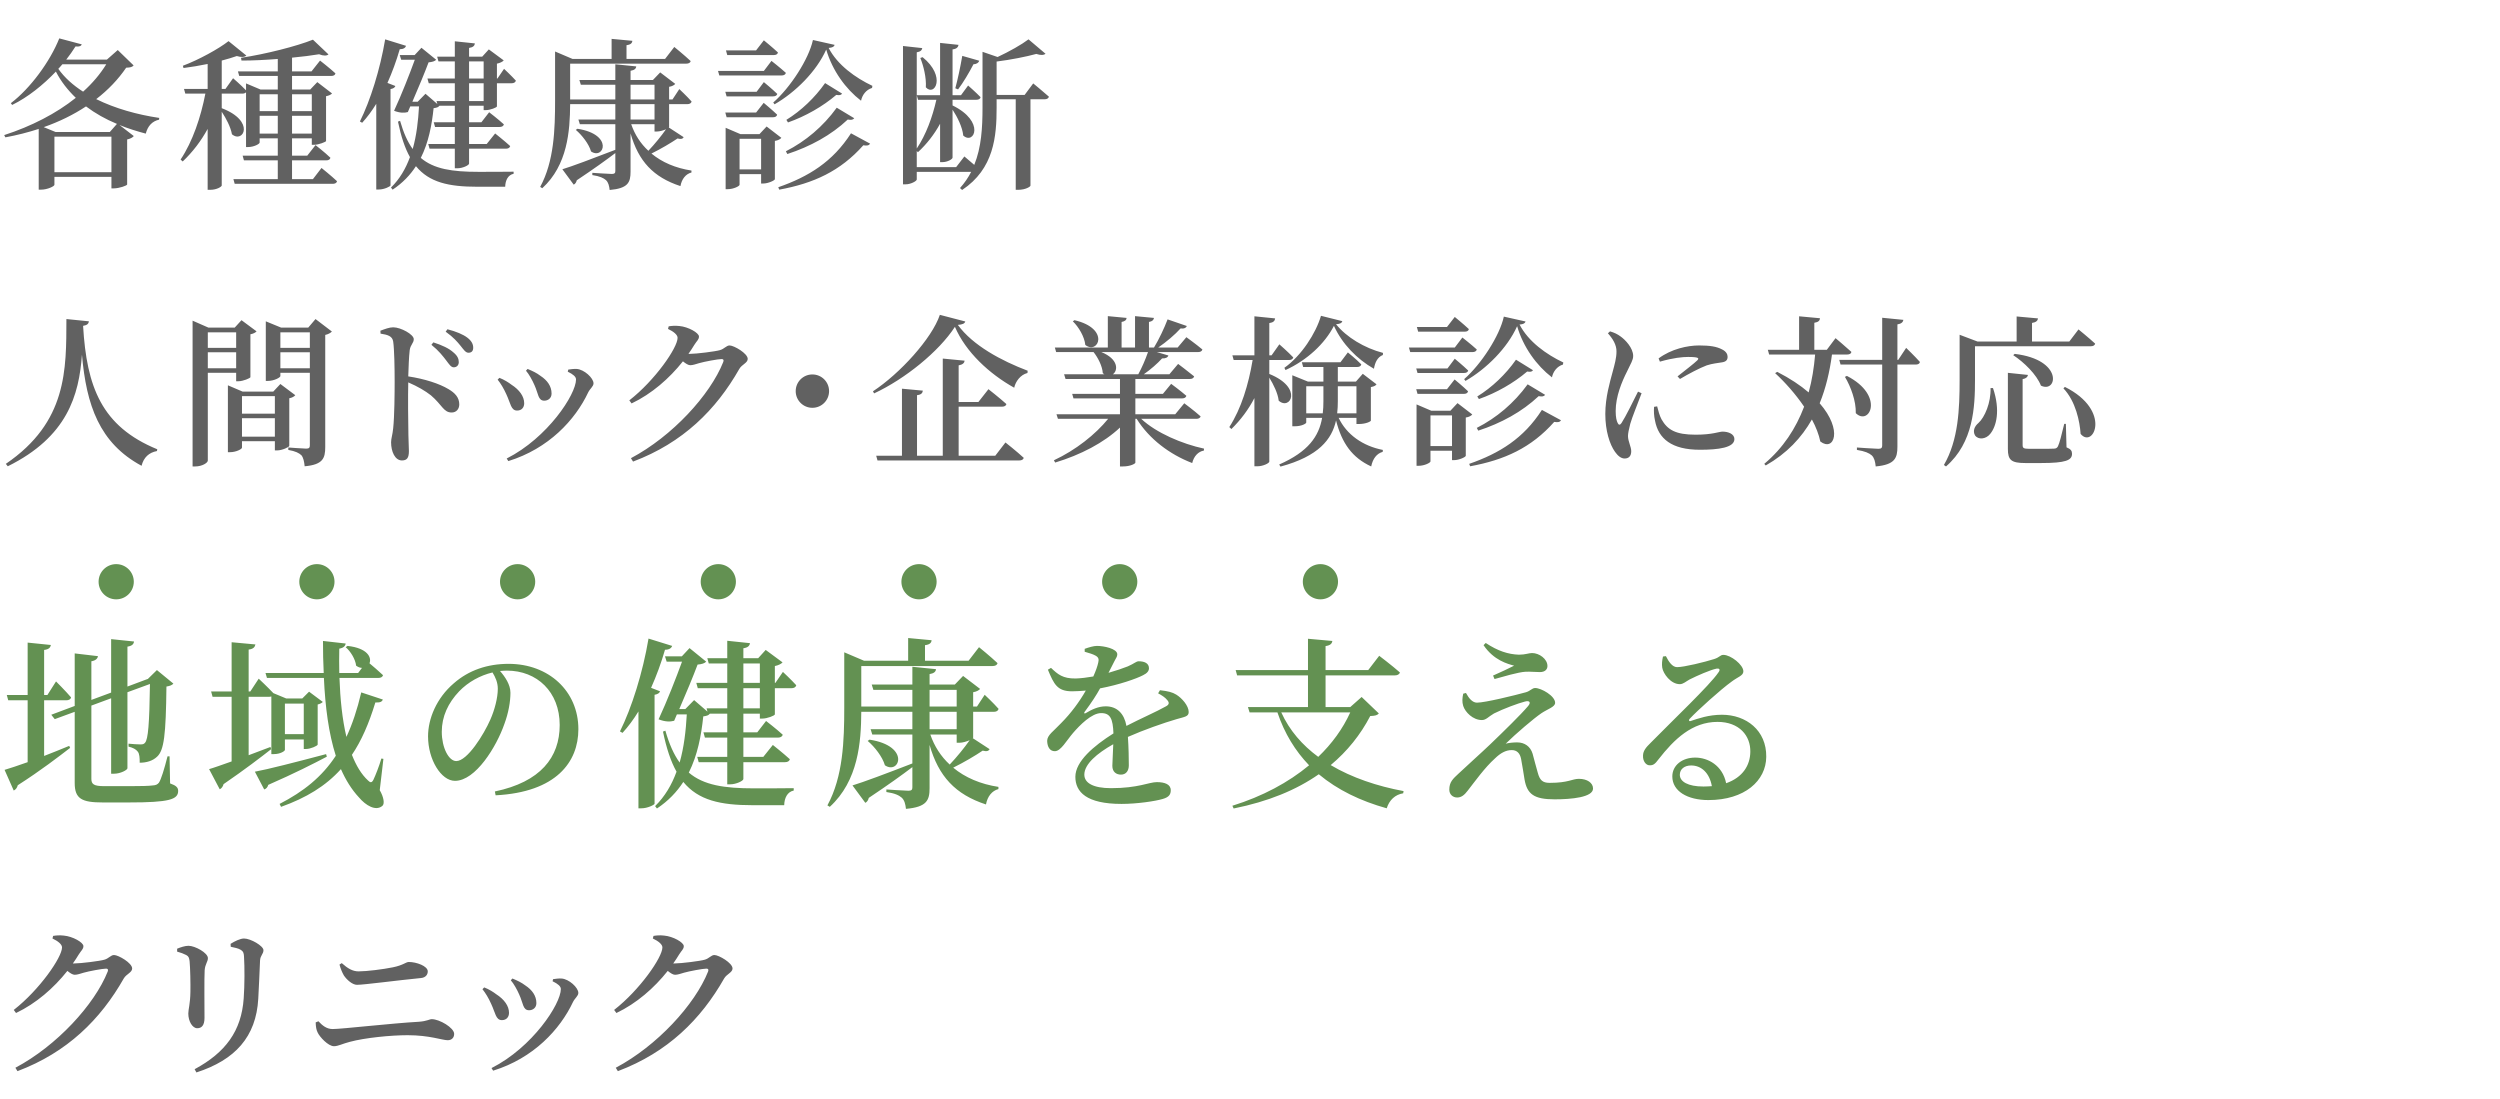 <svg width="355" height="156" viewBox="0 0 355 156" fill="none" xmlns="http://www.w3.org/2000/svg">
<path d="M15.594 18.744L16.606 17.594C14.996 16.927 13.524 16.099 12.213 15.11C10.442 16.283 8.441 17.272 6.21 18.054L7.889 18.744H15.594ZM7.728 24.448H15.824V19.411H7.728V24.448ZM15.088 9.13H8.855C8.671 9.337 8.487 9.567 8.28 9.774C9.177 11.039 10.373 12.097 11.799 13.017C13.133 11.821 14.237 10.51 15.088 9.13ZM16.721 7.106L18.975 9.291C18.768 9.521 18.538 9.59 17.917 9.613C16.79 11.269 15.364 12.764 13.662 14.075C16.353 15.409 19.504 16.283 22.609 16.743L22.586 16.996C21.62 17.203 20.976 17.893 20.7 18.974C19.412 18.629 18.147 18.238 16.974 17.755L18.998 19.319C18.86 19.503 18.515 19.71 18.055 19.802V26.196C18.032 26.357 16.928 26.748 16.169 26.748H15.824V25.115H7.728V26.242C7.728 26.449 6.739 26.932 5.819 26.932H5.497V18.307C4.002 18.79 2.415 19.204 0.759 19.503L0.598 19.181C4.439 17.939 7.981 16.122 10.764 13.891C9.637 12.81 8.671 11.591 7.935 10.165C6.141 12.051 3.979 13.799 1.725 14.903L1.541 14.65C4.301 12.557 7.107 8.739 8.418 5.45L11.615 6.301C11.5 6.531 11.339 6.646 10.718 6.6C10.327 7.221 9.89 7.842 9.407 8.463H15.18L16.721 7.106ZM36.869 18.974H39.445V16.444H36.869V18.974ZM39.445 13.385H36.869V15.777H39.445V13.385ZM44.275 13.385H41.469V15.777H44.275V13.385ZM41.469 18.974H44.275V16.444H41.469V18.974ZM44.436 25.437L45.655 23.85C45.655 23.85 47.035 24.954 47.863 25.736C47.794 25.989 47.564 26.104 47.242 26.104H33.327L33.143 25.437H39.445V22.769H34.638L34.454 22.102H39.445V19.641H36.869V20.239C36.869 20.446 36.041 20.883 35.213 20.883H34.937V13.109C34.822 13.224 34.661 13.293 34.431 13.293H31.487V15.363C36.317 17.203 34.546 20.423 32.936 19.066C32.752 18.031 32.108 16.812 31.487 15.869V26.334C31.487 26.495 30.82 26.955 29.831 26.955H29.486V18.307C28.543 20.032 27.37 21.573 25.944 22.93L25.645 22.654C27.37 20.078 28.52 16.605 29.164 13.293H26.312L26.128 12.626H29.486V9.084C28.359 9.314 27.163 9.521 26.059 9.659L25.967 9.337C28.244 8.486 31.073 6.922 32.453 5.841L34.983 7.888C34.73 8.118 34.293 8.164 33.626 7.957C33.028 8.164 32.292 8.394 31.487 8.601V12.626H32.016L33.097 11.108C33.097 11.108 34.224 12.074 34.937 12.833V11.844L37.007 12.718H39.445V10.786H33.971L33.787 10.142H39.445V8.371C37.72 8.509 35.949 8.601 34.293 8.601L34.224 8.21C37.743 7.681 42.159 6.554 44.436 5.634L46.644 7.727C46.414 7.934 45.931 7.957 45.31 7.704C44.229 7.888 42.895 8.049 41.469 8.187V10.142H44.229L45.448 8.601C45.448 8.601 46.805 9.659 47.633 10.418C47.587 10.671 47.357 10.786 47.012 10.786H41.469V12.718H44.045L45.057 11.66L47.15 13.27C47.012 13.431 46.69 13.592 46.299 13.661V20.032C46.276 20.147 45.264 20.561 44.597 20.561H44.275V19.641H41.469V22.102H43.631L44.804 20.607C44.804 20.607 46.138 21.642 46.92 22.401C46.874 22.654 46.644 22.769 46.345 22.769H41.469V25.437H44.436ZM55.016 11.775L56.143 12.212C56.074 12.419 55.867 12.58 55.453 12.649V26.334C55.43 26.472 54.579 26.909 53.797 26.909H53.429V14.742C52.808 15.754 52.141 16.651 51.428 17.433L51.106 17.249C52.578 14.305 53.981 9.843 54.694 5.588L57.661 6.508C57.569 6.784 57.293 6.991 56.764 6.991C56.281 8.67 55.683 10.28 55.016 11.775ZM66.608 14.351H68.678V11.821H66.608V14.351ZM66.608 8.716V11.154H68.678V8.716H66.608ZM68.977 15.639H68.678V15.018H66.608V17.364H68.356L69.46 15.938C69.46 15.938 70.748 16.927 71.553 17.663C71.484 17.916 71.254 18.031 70.932 18.031H66.608V20.446H69.115L70.311 18.951C70.311 18.951 71.645 20.009 72.45 20.745C72.381 20.998 72.151 21.113 71.852 21.113H66.608V23.229C66.608 23.459 65.711 23.896 64.952 23.896H64.584V21.113H60.996L60.812 20.446H64.584V18.031H61.778L61.594 17.364H64.584V15.018H62.399C62.238 15.225 62.054 15.294 61.571 15.363C61.318 17.778 60.858 20.216 59.754 22.424C61.617 24.011 64.216 24.402 67.919 24.402C69.069 24.402 71.645 24.402 72.933 24.379V24.678C72.128 24.839 71.76 25.621 71.737 26.518H67.758C63.71 26.518 60.95 25.897 59.064 23.597C58.259 24.839 57.178 25.989 55.752 26.932L55.522 26.633C56.764 25.414 57.615 23.942 58.213 22.309C57.5 21.044 56.948 19.388 56.511 17.272L56.81 17.157C57.293 18.836 57.868 20.147 58.604 21.159C59.156 19.227 59.386 17.157 59.501 15.11H58.259L57.914 15.915C57.408 16.053 56.787 16.053 55.959 15.731C57.017 13.454 58.167 10.51 58.903 8.486H56.971L56.764 7.819H58.88L59.846 6.784L61.939 8.486C61.755 8.693 61.387 8.808 60.858 8.854C60.352 10.211 59.409 12.488 58.558 14.443H59.317L60.421 13.316L62.1 14.765L61.985 14.351H64.584V11.821H60.881L60.697 11.154H64.584V8.716H62.261L62.077 8.049H64.584V5.864L67.436 6.163C67.39 6.485 67.206 6.715 66.608 6.807V8.049H68.471L69.414 7.014L71.53 8.578C71.369 8.762 71.024 8.946 70.564 9.038V11.154H70.633L71.576 9.774C71.576 9.774 72.634 10.763 73.255 11.453C73.186 11.706 72.956 11.821 72.657 11.821H70.564V15.11C70.541 15.271 69.598 15.639 68.977 15.639ZM89.539 14.788V16.973H92.943V14.788H89.539ZM89.539 12.028V14.121H92.943V12.028H89.539ZM92.943 17.64H89.631C90.137 19.112 90.965 20.4 92.069 21.412C92.966 20.469 93.955 19.25 94.576 18.353C94.208 18.514 93.679 18.675 93.288 18.675H92.943V17.64ZM94.967 18.1L97.083 19.48C96.945 19.71 96.738 19.802 96.209 19.664C95.289 20.285 93.863 21.136 92.506 21.803C94.001 23.045 95.933 23.873 98.187 24.218V24.494C97.382 24.701 96.807 25.414 96.623 26.426C92.759 25.161 90.666 22.884 89.539 18.951V24.379C89.539 25.92 89.171 26.748 86.572 26.978C86.503 26.38 86.388 25.897 86.043 25.575C85.698 25.276 85.192 25.023 84.111 24.862V24.54C84.111 24.54 86.411 24.701 86.871 24.701C87.262 24.701 87.377 24.586 87.377 24.287V21.734C86.112 22.7 84.318 23.988 81.903 25.598C81.834 25.897 81.673 26.127 81.466 26.219L79.856 24.034C81.167 23.643 84.226 22.493 87.377 21.274V17.64H82.34L82.133 16.973H87.377V14.788H80.96C80.937 18.606 80.592 23.436 77.004 26.725L76.705 26.541C78.683 22.907 78.821 18.376 78.821 14.259V7.313L81.305 8.371H86.848V5.519L89.792 5.795C89.769 6.117 89.562 6.347 88.964 6.416V8.371H94.438L95.749 6.669C95.749 6.669 97.198 7.842 98.072 8.67C98.026 8.923 97.773 9.038 97.451 9.038H80.96V14.121H87.377V12.028H82.478L82.271 11.361H87.377V9.13L90.344 9.429C90.321 9.751 90.091 9.958 89.539 10.05V11.361H92.713L93.748 10.28L95.887 11.913C95.749 12.074 95.45 12.258 95.013 12.327V14.121H95.496L96.462 12.649C96.462 12.649 97.566 13.684 98.21 14.42C98.141 14.673 97.911 14.788 97.612 14.788H95.013V18.031C95.013 18.054 94.99 18.077 94.967 18.1ZM81.765 18.445L81.995 18.284C87.193 19.089 85.744 22.746 83.927 21.504C83.628 20.446 82.639 19.181 81.765 18.445ZM109.871 7.819H103.27L103.086 7.152H107.364L108.468 5.726C108.468 5.726 109.71 6.738 110.469 7.451C110.423 7.704 110.193 7.819 109.871 7.819ZM108.468 10.073L109.549 8.647C109.549 8.647 110.814 9.636 111.596 10.349C111.527 10.602 111.297 10.717 110.975 10.717H102.143L101.959 10.073H108.468ZM102.994 13.04H107.433L108.468 11.66C108.468 11.66 109.641 12.626 110.377 13.339C110.308 13.569 110.101 13.684 109.779 13.684H103.178L102.994 13.04ZM109.756 16.651H103.178L102.994 15.984H107.364L108.445 14.604C108.445 14.604 109.618 15.57 110.354 16.283C110.308 16.536 110.078 16.651 109.756 16.651ZM105.018 24.057H108.077V19.71H105.018V24.057ZM108.859 17.962L110.952 19.572C110.814 19.756 110.492 19.94 110.032 20.009V25.437C110.032 25.621 109.066 26.058 108.399 26.058H108.077V24.724H105.018V26.242C105.018 26.426 104.167 26.863 103.339 26.863H103.04V18.146L105.133 19.043H107.847L108.859 17.962ZM110.653 26.932L110.515 26.587C114.816 25.092 118.243 22.976 120.842 18.928L123.556 20.4C123.395 20.653 123.142 20.722 122.59 20.63C119.324 24.31 115.529 26.035 110.653 26.932ZM111.803 21.872L111.596 21.481C114.402 20.055 116.886 17.962 118.818 15.294L121.302 16.789C121.118 17.019 120.888 17.065 120.382 16.973C118.013 19.204 115.046 20.814 111.803 21.872ZM117.162 11.798L119.577 13.293C119.416 13.523 119.209 13.546 118.749 13.477C116.84 15.11 114.379 16.513 111.895 17.387L111.665 17.019C113.758 15.731 115.713 13.868 117.162 11.798ZM115.437 5.68L118.519 6.37C118.45 6.623 118.22 6.761 117.668 6.807C118.91 9.222 121.486 11.062 123.878 12.189L123.832 12.488C122.981 12.741 122.429 13.5 122.268 14.305C120.083 12.626 118.197 10.027 117.323 7.037C115.943 10.142 112.953 13.109 109.986 14.811L109.802 14.558C112.217 12.442 114.839 8.417 115.437 5.68ZM136.045 12.695L135.654 12.534C135.976 11.361 136.367 9.544 136.643 7.934L139.058 8.624C138.966 8.9 138.69 9.107 138.23 9.13C137.609 10.326 136.781 11.729 136.045 12.695ZM130.686 8.233L131.008 8.118C134.412 10.878 132.71 13.776 131.468 12.396C131.56 11.062 131.146 9.36 130.686 8.233ZM145.498 13.477L146.717 11.844C146.717 11.844 148.097 12.971 148.948 13.73C148.879 13.983 148.649 14.098 148.327 14.098H146.326V26.357C146.326 26.495 145.659 26.955 144.555 26.955H144.233V14.098H141.519V15.294C141.519 19.365 141.151 23.965 136.62 26.978L136.321 26.702C136.965 25.989 137.494 25.207 137.908 24.402H130.18V25.483C130.18 25.713 129.329 26.173 128.616 26.173H128.225V6.531L130.962 6.83C130.916 7.106 130.732 7.336 130.18 7.428V21.09C131.491 19.135 132.411 16.628 132.963 14.167H130.364L130.18 13.523H133.492V6.094L136.114 6.37C136.045 6.692 135.861 6.945 135.263 7.014V13.523H136.459L137.471 12.143C137.471 12.143 138.575 13.109 139.242 13.799C139.196 14.052 138.966 14.167 138.644 14.167H135.263V14.972C139.955 17.272 138.322 20.63 136.781 19.25C136.666 18.054 135.953 16.628 135.263 15.57V22.378C135.263 22.608 134.527 23.022 133.837 23.022H133.492V17.571C132.664 19.089 131.606 20.446 130.341 21.619L130.18 21.435V23.735H135.769L136.942 22.217C136.942 22.217 137.655 22.815 138.345 23.413C139.357 20.929 139.518 18.123 139.518 15.271V7.359L141.657 8.095C143.29 7.336 145.084 6.324 146.05 5.588L148.465 7.635C148.212 7.842 147.775 7.865 147.154 7.658C145.728 8.049 143.543 8.486 141.519 8.739V13.477H145.498Z" fill="#616161"/>
<path d="M9.43 45.305L12.627 45.627C12.581 45.949 12.397 46.179 11.799 46.271C12.305 54.942 14.421 60.554 22.333 63.797L22.287 64.05C21.16 64.257 20.401 64.947 20.102 66.143C14.122 62.923 12.259 57.541 11.638 50.365C11.224 56.115 9.568 62.026 1.104 66.212L0.828 65.867C9.568 59.91 9.407 52.481 9.43 45.305ZM33.534 47.191H29.509V49.399H33.534V47.191ZM29.509 52.297H33.534V50.02H29.509V52.297ZM33.534 52.941H29.509V65.407C29.509 65.706 28.727 66.235 27.715 66.235H27.347V45.535L29.601 46.524H33.327L34.293 45.466L36.432 47.053C36.294 47.214 35.972 47.398 35.558 47.467V53.562C35.535 53.7 34.523 54.137 33.856 54.137H33.534V52.941ZM34.362 62.003H39.031V59.381H34.362V62.003ZM39.031 56.253H34.362V58.737H39.031V56.253ZM41.078 56.552V63.314C41.055 63.498 40.043 63.958 39.353 63.958H39.031V62.647H34.362V63.567C34.362 63.774 33.511 64.211 32.66 64.211H32.361V54.712L34.454 55.609H38.801L39.813 54.528L41.929 56.115C41.791 56.299 41.469 56.483 41.078 56.552ZM39.813 52.297H43.999V50.02H39.813V52.297ZM43.999 47.191H39.813V49.399H43.999V47.191ZM44.804 45.305L47.127 47.076C46.966 47.26 46.621 47.467 46.184 47.559V63.475C46.184 65.062 45.862 65.982 43.263 66.212C43.194 65.545 43.079 64.993 42.803 64.648C42.458 64.326 41.975 64.073 40.94 63.889V63.544C40.94 63.544 43.056 63.705 43.493 63.705C43.907 63.705 43.999 63.544 43.999 63.222V52.941H39.813V53.401C39.813 53.608 38.916 54.091 38.042 54.091H37.743V45.627L39.928 46.524H43.769L44.804 45.305ZM61.261 48.962L61.537 48.617C62.756 49.008 63.768 49.468 64.412 50.066C64.964 50.526 65.148 50.963 65.148 51.423C65.148 51.86 64.849 52.159 64.435 52.159C64.044 52.159 63.791 51.745 63.354 51.17C62.894 50.572 62.319 49.813 61.261 48.962ZM54.039 47.375L54.016 46.961C54.637 46.731 55.281 46.478 55.833 46.478C56.914 46.478 58.754 47.49 58.754 48.157C58.754 48.732 58.294 48.916 58.179 49.721C58.064 50.687 58.018 52.113 57.972 53.447C60.272 53.792 62.411 54.482 63.699 55.264C64.596 55.793 65.217 56.437 65.217 57.426C65.217 58.047 64.826 58.576 64.136 58.576C62.986 58.576 62.802 57.518 61.192 56.138C60.364 55.494 59.352 54.896 57.972 54.298C57.926 56.322 57.949 59.657 57.995 61.842C58.018 62.969 58.064 63.705 58.064 64.05C58.064 64.993 57.811 65.384 57.075 65.384C56.086 65.384 55.534 64.119 55.534 62.808C55.534 62.256 55.741 61.773 55.833 60.807C56.017 59.105 56.04 55.724 56.04 54.183C56.04 52.297 55.994 49.583 55.833 48.502C55.718 47.743 55.097 47.536 54.039 47.375ZM63.285 47.099L63.538 46.754C64.78 47.076 65.769 47.49 66.367 47.95C66.965 48.41 67.195 48.87 67.195 49.376C67.195 49.836 66.965 50.089 66.528 50.089C66.114 50.089 65.861 49.675 65.378 49.077C64.941 48.548 64.435 47.927 63.285 47.099ZM75.885 54.666C75.609 54.022 75.103 53.102 74.689 52.642L74.919 52.389C75.632 52.688 76.184 52.941 76.759 53.378C77.702 53.999 78.323 54.827 78.323 55.885C78.323 56.552 77.817 56.897 77.288 56.897C76.391 56.897 76.46 55.908 75.885 54.666ZM83.521 55.724C81.681 59.634 77.909 63.705 72.182 65.476L71.952 65.108C77.771 62.164 81.796 56 81.796 53.884C81.796 53.493 81.382 53.148 80.623 52.78L80.692 52.481C81.014 52.435 81.497 52.366 81.888 52.389C82.946 52.458 84.28 53.677 84.28 54.436C84.28 54.873 83.774 55.195 83.521 55.724ZM71.906 56C71.515 55.126 71.101 54.459 70.664 53.907L70.917 53.654C71.584 53.907 72.228 54.321 72.619 54.62C73.769 55.356 74.436 56.299 74.436 57.265C74.436 57.84 74.091 58.3 73.424 58.3C72.55 58.3 72.504 57.265 71.906 56ZM97.758 50.25H97.942C98.885 50.25 101.622 49.905 102.22 49.721C102.841 49.56 103.14 49.054 103.6 49.054C104.221 49.054 106.176 50.181 106.176 50.963C106.176 51.538 105.348 51.745 104.98 52.389C101.691 58.185 96.976 62.877 89.892 65.545L89.593 65.062C95.458 61.957 100.84 56.092 102.703 51.4C102.818 51.101 102.703 50.986 102.473 50.986C101.967 50.986 100.012 51.354 99.299 51.561C98.816 51.699 98.402 51.86 98.011 51.86C97.735 51.86 97.367 51.63 96.976 51.308C95.044 53.746 92.537 55.931 89.685 57.288L89.363 56.851C93.02 53.999 96.217 49.376 96.217 47.973C96.217 47.536 95.642 47.076 94.86 46.708L94.952 46.34C95.389 46.271 95.826 46.225 96.47 46.294C97.735 46.409 99.253 47.26 99.253 47.789C99.253 48.226 98.954 48.387 98.586 48.985C98.333 49.399 98.057 49.836 97.758 50.25ZM117.728 55.54C117.728 56.851 116.67 57.909 115.359 57.909C114.048 57.909 112.99 56.851 112.99 55.54C112.99 54.229 114.048 53.171 115.359 53.171C116.67 53.171 117.728 54.229 117.728 55.54ZM141.326 64.717L142.775 62.831C142.775 62.831 144.408 64.119 145.374 65.016C145.305 65.269 145.075 65.384 144.73 65.384H124.605L124.421 64.717H128.078V55.195L131.045 55.471C130.999 55.816 130.815 56.046 130.217 56.115V64.717H133.874V50.917L136.979 51.216C136.933 51.538 136.726 51.768 136.128 51.883V57.081H138.934L140.36 55.264C140.36 55.264 141.947 56.506 142.913 57.38C142.844 57.633 142.614 57.748 142.269 57.748H136.128V64.717H141.326ZM133.46 44.707L137.071 45.65C136.979 45.949 136.68 46.087 136.013 46.133C138.129 49.054 142.223 51.239 145.926 52.642L145.903 52.964C144.891 53.217 144.201 54.183 144.017 55.057C140.475 53.079 137.14 49.997 135.599 46.409C133.345 49.905 128.515 53.815 124.122 55.862L123.961 55.563C127.779 53.056 132.333 48.065 133.46 44.707ZM152.343 45.627L152.573 45.466C157.702 46.662 155.954 50.411 154.114 48.985C153.999 47.812 153.171 46.432 152.343 45.627ZM163.015 49.997H156.391C158.806 50.963 158.806 52.596 158.024 53.148H161.635C162.141 52.228 162.67 51.009 163.015 49.997ZM169.892 59.473H162.049C164.188 61.474 167.868 63.038 170.973 63.705L170.95 63.981C170.145 64.119 169.524 64.786 169.294 65.752C166.097 64.533 163.176 62.325 161.405 59.473H161.221V65.706C161.198 65.844 160.531 66.235 159.427 66.235H159.036V60.715C156.736 62.877 153.47 64.579 149.836 65.683L149.652 65.361C152.757 63.912 155.563 61.681 157.357 59.473H150.227L150.02 58.829H159.036V56.575H152.435L152.251 55.931H159.036V53.815H151.308L151.101 53.148H156.828C156.759 53.102 156.667 53.056 156.598 52.987C156.529 51.975 155.908 50.779 155.287 49.997H149.974L149.79 49.353H157.311V44.891L159.979 45.144C159.956 45.42 159.772 45.627 159.266 45.719V49.353H161.175V44.891L163.866 45.144C163.82 45.42 163.659 45.627 163.153 45.719V49.353H163.866C164.556 48.226 165.338 46.57 165.798 45.351L168.535 46.294C168.42 46.547 168.144 46.708 167.638 46.639C166.856 47.513 165.637 48.548 164.464 49.353H167.224L168.466 47.881C168.466 47.881 169.869 48.893 170.743 49.629C170.674 49.882 170.444 49.997 170.099 49.997H164.28L165.913 50.48C165.821 50.756 165.522 50.917 165.016 50.894C164.372 51.607 163.406 52.458 162.417 53.148H166.051L167.293 51.676C167.293 51.676 168.673 52.711 169.57 53.447C169.501 53.7 169.271 53.815 168.949 53.815H161.221V55.931H165.131L166.304 54.505C166.304 54.505 167.615 55.471 168.466 56.207C168.397 56.46 168.167 56.575 167.822 56.575H161.221V58.829H166.879L168.167 57.265C168.167 57.265 169.593 58.323 170.49 59.128C170.421 59.358 170.191 59.473 169.892 59.473ZM180.242 51.124V53.102C185.095 55.057 183.209 58.346 181.576 56.897C181.461 55.862 180.84 54.597 180.242 53.631V65.545C180.242 65.775 179.345 66.212 178.563 66.212H178.126V56.529C177.275 58.162 176.194 59.611 174.86 60.922L174.561 60.646C176.263 58.024 177.298 54.574 177.873 51.124H175.182L174.998 50.457H178.126V44.914L181.07 45.213C181.024 45.558 180.84 45.788 180.242 45.88V50.457H180.564L181.668 48.893C181.668 48.893 182.91 49.974 183.646 50.756C183.577 51.009 183.347 51.124 183.025 51.124H180.242ZM185.486 58.691H187.832C187.901 58.139 187.924 57.564 187.924 56.989V54.85H185.486V58.691ZM192.616 54.85H189.971V56.966C189.971 57.541 189.948 58.116 189.879 58.691H192.616V54.85ZM192.616 59.335H190.086C191.213 61.704 193.513 63.337 196.365 63.889L196.342 64.165C195.514 64.395 194.939 65.108 194.709 66.235C192.018 64.993 190.546 62.946 189.718 59.703C189.12 62.394 187.257 64.786 181.829 66.258L181.645 65.959C185.785 64.142 187.28 61.957 187.74 59.335H185.486V60.002C185.486 60.14 184.865 60.531 183.853 60.531H183.508V53.286L185.716 54.183H187.924V52.113H185.049L184.865 51.446H190.339L191.397 50.043C191.397 50.043 192.593 51.009 193.306 51.745C193.237 51.998 193.03 52.113 192.708 52.113H189.971V54.183H192.547L193.513 53.079L195.468 54.574C195.33 54.758 195.146 54.873 194.663 54.965V59.726C194.663 59.841 193.973 60.209 192.961 60.209H192.616V59.335ZM187.579 44.845L190.615 45.604C190.523 45.857 190.339 45.995 189.718 46.041C191.19 47.881 193.743 49.422 196.388 50.112L196.365 50.411C195.583 50.71 195.238 51.515 195.1 52.366C192.708 51.009 190.592 48.847 189.419 46.271C188.108 48.824 185.601 51.147 182.542 52.55L182.381 52.228C184.796 50.526 186.866 47.306 187.579 44.845ZM207.98 47.099H201.379L201.195 46.432H205.473L206.577 45.006C206.577 45.006 207.819 46.018 208.578 46.731C208.532 46.984 208.302 47.099 207.98 47.099ZM206.577 49.353L207.658 47.927C207.658 47.927 208.923 48.916 209.705 49.629C209.636 49.882 209.406 49.997 209.084 49.997H200.252L200.068 49.353H206.577ZM201.103 52.32H205.542L206.577 50.94C206.577 50.94 207.75 51.906 208.486 52.619C208.417 52.849 208.21 52.964 207.888 52.964H201.287L201.103 52.32ZM207.865 55.931H201.287L201.103 55.264H205.473L206.554 53.884C206.554 53.884 207.727 54.85 208.463 55.563C208.417 55.816 208.187 55.931 207.865 55.931ZM203.127 63.337H206.186V58.99H203.127V63.337ZM206.968 57.242L209.061 58.852C208.923 59.036 208.601 59.22 208.141 59.289V64.717C208.141 64.901 207.175 65.338 206.508 65.338H206.186V64.004H203.127V65.522C203.127 65.706 202.276 66.143 201.448 66.143H201.149V57.426L203.242 58.323H205.956L206.968 57.242ZM208.762 66.212L208.624 65.867C212.925 64.372 216.352 62.256 218.951 58.208L221.665 59.68C221.504 59.933 221.251 60.002 220.699 59.91C217.433 63.59 213.638 65.315 208.762 66.212ZM209.912 61.152L209.705 60.761C212.511 59.335 214.995 57.242 216.927 54.574L219.411 56.069C219.227 56.299 218.997 56.345 218.491 56.253C216.122 58.484 213.155 60.094 209.912 61.152ZM215.271 51.078L217.686 52.573C217.525 52.803 217.318 52.826 216.858 52.757C214.949 54.39 212.488 55.793 210.004 56.667L209.774 56.299C211.867 55.011 213.822 53.148 215.271 51.078ZM213.546 44.96L216.628 45.65C216.559 45.903 216.329 46.041 215.777 46.087C217.019 48.502 219.595 50.342 221.987 51.469L221.941 51.768C221.09 52.021 220.538 52.78 220.377 53.585C218.192 51.906 216.306 49.307 215.432 46.317C214.052 49.422 211.062 52.389 208.095 54.091L207.911 53.838C210.326 51.722 212.948 47.697 213.546 44.96ZM232.6 55.609L233.106 55.839C232.646 57.081 231.726 59.335 231.496 60.186C231.289 61.014 231.174 61.543 231.174 61.911C231.174 62.67 231.634 63.429 231.634 64.073C231.634 64.74 231.312 65.108 230.691 65.108C230.185 65.108 229.725 64.717 229.334 64.165C228.575 63.107 227.954 61.175 227.954 58.783C227.954 56.414 228.621 54.206 228.989 52.826C229.288 51.722 229.541 50.825 229.541 49.928C229.564 48.962 228.989 48.065 228.322 47.329L228.621 47.053C229.242 47.237 229.679 47.444 230.139 47.789C230.76 48.226 231.91 49.399 231.91 50.549C231.91 51.124 231.588 51.584 231.036 52.757C230.3 54.206 229.426 56.299 229.426 58.369C229.426 59.289 229.564 59.772 229.702 60.048C229.84 60.37 230.047 60.393 230.254 60.071C230.806 59.243 232.025 56.759 232.6 55.609ZM234.877 57.771L235.314 57.702C235.452 58.254 235.659 59.036 235.935 59.542C236.786 61.037 237.936 61.727 240.788 61.727C243.18 61.727 244.1 61.29 244.606 61.29C245.434 61.29 246.285 61.635 246.285 62.348C246.285 63.567 244.031 63.866 241.386 63.866C237.361 63.866 235.498 62.279 235.015 59.749C234.854 59.059 234.831 58.346 234.877 57.771ZM235.705 51.354L235.521 50.894C237.315 49.56 239.615 49.054 241.271 49.054C242.835 49.054 243.755 49.215 244.514 49.606C245.135 49.905 245.319 50.319 245.319 50.664C245.319 51.124 245.089 51.354 244.56 51.446C243.916 51.561 243.203 51.607 242.352 51.883C241.317 52.274 239.753 53.102 238.557 53.815L238.212 53.447C239.224 52.642 240.604 51.584 241.018 51.17C241.271 50.894 241.34 50.687 239.707 50.687C238.925 50.687 237.637 50.802 235.705 51.354ZM262.28 50.342H260.141C259.819 52.78 259.267 55.126 258.393 57.265C261.728 61.083 260.44 64.188 258.485 62.693C258.278 61.704 257.864 60.623 257.289 59.565C255.817 62.164 253.724 64.395 250.734 66.097L250.527 65.867C253.218 63.613 255.012 60.83 256.185 57.748C254.966 55.954 253.471 54.275 252.068 52.987L252.367 52.803C254.207 53.746 255.679 54.735 256.829 55.724C257.312 53.999 257.588 52.182 257.749 50.342H251.217L251.033 49.675H255.472V44.914L258.439 45.19C258.416 45.512 258.232 45.742 257.634 45.834V49.675H259.405L260.647 48.019C260.647 48.019 262.05 49.192 262.901 49.974C262.855 50.227 262.625 50.342 262.28 50.342ZM261.981 53.516L262.257 53.378C267.708 56.184 265.454 60.554 263.522 58.668C263.568 56.943 262.809 54.896 261.981 53.516ZM269.548 51.101L270.675 49.399C270.675 49.399 271.917 50.595 272.63 51.4C272.584 51.653 272.354 51.768 272.032 51.768H269.433V63.429C269.433 65.039 269.088 65.982 266.351 66.235C266.282 65.545 266.144 65.016 265.799 64.671C265.408 64.326 264.833 64.073 263.683 63.889V63.544C263.683 63.544 266.213 63.728 266.719 63.728C267.156 63.728 267.271 63.59 267.271 63.245V51.768H261.36L261.176 51.101H267.271V45.121L270.284 45.42C270.215 45.765 269.985 45.972 269.433 46.064V51.101H269.548ZM280.45 49.169V53.953C280.45 57.748 280.243 62.854 276.333 66.235L276.034 66.028C278.104 62.486 278.265 58.001 278.265 53.976V47.536L280.818 48.502H286.361V44.937L289.397 45.213C289.351 45.535 289.144 45.765 288.546 45.857V48.502H293.836L295.147 46.777C295.147 46.777 296.619 47.973 297.516 48.801C297.447 49.054 297.217 49.169 296.872 49.169H280.45ZM285.878 50.434L286.085 50.25C293.077 51.078 292.134 55.908 289.811 54.758C289.213 53.194 287.396 51.423 285.878 50.434ZM282.658 55.103H283.003C284.084 58.277 283.486 60.577 282.589 61.635C281.991 62.371 280.91 62.486 280.45 61.819C280.105 61.198 280.381 60.531 280.933 60.071C281.83 59.266 282.727 57.173 282.658 55.103ZM293.353 60.186L293.445 63.521C294.066 63.774 294.227 64.027 294.227 64.441C294.227 65.361 293.33 65.752 289.834 65.752H287.603C285.579 65.752 285.119 65.315 285.119 63.751V52.941L287.971 53.24C287.925 53.516 287.718 53.746 287.212 53.838V63.199C287.212 63.613 287.35 63.728 288.086 63.728H290.018C290.777 63.728 291.421 63.728 291.72 63.705C291.973 63.682 292.088 63.613 292.226 63.383C292.433 62.992 292.778 61.635 293.123 60.186H293.353ZM293.008 55.149L293.215 54.942C299.977 58.323 297.24 63.797 295.446 61.612C295.331 59.864 294.756 56.989 293.008 55.149Z" fill="#616161"/>
<path d="M6.266 99.44V107.344C7.41 106.902 8.632 106.408 9.828 105.914L9.958 106.2C8.294 107.474 5.85 109.372 2.522 111.504C2.444 111.842 2.236 112.128 1.95 112.258L0.65 109.32C1.378 109.112 2.522 108.722 3.926 108.228V99.44H1.17L0.962 98.686H3.926V91.25L7.228 91.588C7.15 91.952 6.942 92.212 6.266 92.29V98.686H6.734L7.956 96.762C7.956 96.762 9.334 98.14 10.088 99.024C10.036 99.31 9.776 99.44 9.412 99.44H6.266ZM24.076 107.396L24.154 111.244C25.038 111.556 25.298 111.842 25.298 112.31C25.298 113.532 24.024 113.948 18.304 113.948H14.56C11.622 113.948 10.608 113.428 10.608 111.192V101.078L7.774 102.118L7.28 101.494L10.608 100.246V92.784L13.91 93.174C13.858 93.512 13.598 93.798 12.974 93.902V99.388L15.782 98.348V90.756L19.032 91.094C18.98 91.458 18.772 91.718 18.096 91.822V97.49L20.8 96.476L21.034 96.398H21.008L22.282 95.15L24.622 97.074C24.44 97.282 24.128 97.412 23.634 97.49C23.556 104.38 23.296 106.538 22.308 107.448C21.684 108.046 20.8 108.306 19.838 108.306C19.838 107.604 19.812 107.032 19.552 106.72C19.292 106.382 18.876 106.174 18.252 106.018V105.602C18.746 105.654 19.552 105.706 19.942 105.706C20.306 105.706 20.436 105.654 20.592 105.472C21.034 105.004 21.216 102.768 21.294 97.126L18.096 98.296V109.086C18.096 109.346 17.082 109.866 16.224 109.866H15.782V99.154L12.974 100.194V110.594C12.974 111.348 13.312 111.634 14.794 111.634H18.46C19.994 111.634 21.138 111.608 21.71 111.53C22.126 111.504 22.36 111.4 22.568 111.14C22.88 110.672 23.322 109.242 23.79 107.396H24.076ZM43.134 99.908H40.456V104.25H43.134V99.908ZM38.402 106.07L38.506 106.382C37.05 107.526 34.814 109.242 31.746 111.348C31.668 111.66 31.46 111.972 31.2 112.076L29.692 109.216C30.342 109.034 31.486 108.618 32.89 108.124V98.946H30.186L29.978 98.192H32.89V91.198L36.27 91.51C36.192 91.874 35.984 92.16 35.308 92.238V98.192H35.542L36.738 96.372C36.738 96.372 38.012 97.568 38.818 98.426L40.638 99.18H42.926L43.888 98.218L45.838 99.674C45.734 99.804 45.448 99.96 45.11 100.038V105.732C45.084 105.914 44.096 106.356 43.446 106.356H43.134V105.004H40.456V106.486C40.456 106.642 39.832 107.084 38.87 107.084H38.532V98.894C38.428 98.92 38.324 98.946 38.22 98.946H35.308V107.24C36.296 106.876 37.362 106.46 38.402 106.07ZM46.306 107.084L46.41 107.448C44.538 108.436 41.834 109.814 38.09 111.452C38.012 111.79 37.778 112.024 37.518 112.102L36.192 109.58C37.934 109.268 42.094 108.202 46.306 107.084ZM54.444 107.76L53.924 112.206C54.496 113.194 54.652 114.156 54.288 114.442C53.352 115.222 51.948 114.39 50.96 113.22C49.92 112.102 49.088 110.75 48.412 109.216C46.228 111.634 43.472 113.298 39.91 114.572L39.702 114.156C43.082 112.414 45.708 110.334 47.684 107.318C46.67 104.146 46.176 100.35 45.994 96.268H37.908L37.7 95.566H45.968C45.89 94.084 45.864 92.55 45.864 91.016L49.088 91.38C49.036 91.718 48.802 92.004 48.178 92.108C48.152 93.252 48.152 94.422 48.178 95.566H50.856L51.402 94.838C51.142 94.838 50.856 94.734 50.57 94.526C50.466 93.59 49.764 92.472 49.088 91.9L49.348 91.718C52.182 92.03 52.806 93.356 52.468 94.188C52.936 94.578 53.794 95.306 54.392 95.878C54.314 96.138 54.08 96.268 53.716 96.268H48.204C48.308 99.232 48.594 102.118 49.192 104.64C50.024 102.846 50.726 100.766 51.298 98.322L54.366 99.336C54.236 99.648 54.002 99.778 53.3 99.752C52.39 102.742 51.324 105.186 49.972 107.188C50.57 108.696 51.298 109.944 52.26 110.828C52.572 111.14 52.78 111.192 53.014 110.75C53.326 110.1 53.846 108.774 54.158 107.708L54.444 107.76ZM70.689 97.802C70.689 96.918 70.351 96.164 69.935 95.488C68.193 95.904 66.477 96.84 65.203 98.166C63.643 99.804 62.733 101.728 62.733 103.912C62.733 106.174 63.721 108.072 64.787 108.072C66.373 108.072 68.713 104.276 69.623 102.196C70.247 100.792 70.689 99.076 70.689 97.802ZM70.377 112.934L70.273 112.388C76.747 111.036 79.477 107.552 79.477 102.95C79.477 98.244 76.253 95.228 71.989 95.228C71.677 95.228 71.339 95.254 71.001 95.28C71.729 96.112 72.483 97.23 72.483 98.374C72.483 99.648 72.197 101.26 71.625 102.794C70.507 106.018 67.543 110.88 64.605 110.88C62.655 110.88 60.783 107.89 60.783 104.562C60.783 102.066 61.979 99.128 64.449 97.022C66.555 95.176 69.207 94.266 72.223 94.266C77.917 94.266 82.129 98.14 82.129 103.548C82.129 108.202 78.983 112.492 70.377 112.934ZM92.454 97.672L93.728 98.166C93.65 98.4 93.416 98.582 92.948 98.66V114.13C92.922 114.286 91.96 114.78 91.076 114.78H90.66V101.026C89.958 102.17 89.204 103.184 88.398 104.068L88.034 103.86C89.698 100.532 91.284 95.488 92.09 90.678L95.444 91.718C95.34 92.03 95.028 92.264 94.43 92.264C93.884 94.162 93.208 95.982 92.454 97.672ZM105.558 100.584H107.898V97.724H105.558V100.584ZM105.558 94.214V96.97H107.898V94.214H105.558ZM108.236 102.04H107.898V101.338H105.558V103.99H107.534L108.782 102.378C108.782 102.378 110.238 103.496 111.148 104.328C111.07 104.614 110.81 104.744 110.446 104.744H105.558V107.474H108.392L109.744 105.784C109.744 105.784 111.252 106.98 112.162 107.812C112.084 108.098 111.824 108.228 111.486 108.228H105.558V110.62C105.558 110.88 104.544 111.374 103.686 111.374H103.27V108.228H99.214L99.006 107.474H103.27V104.744H100.098L99.89 103.99H103.27V101.338H100.8C100.618 101.572 100.41 101.65 99.864 101.728C99.578 104.458 99.058 107.214 97.81 109.71C99.916 111.504 102.854 111.946 107.04 111.946C108.34 111.946 111.252 111.946 112.708 111.92V112.258C111.798 112.44 111.382 113.324 111.356 114.338H106.858C102.282 114.338 99.162 113.636 97.03 111.036C96.12 112.44 94.898 113.74 93.286 114.806L93.026 114.468C94.43 113.09 95.392 111.426 96.068 109.58C95.262 108.15 94.638 106.278 94.144 103.886L94.482 103.756C95.028 105.654 95.678 107.136 96.51 108.28C97.134 106.096 97.394 103.756 97.524 101.442H96.12L95.73 102.352C95.158 102.508 94.456 102.508 93.52 102.144C94.716 99.57 96.016 96.242 96.848 93.954H94.664L94.43 93.2H96.822L97.914 92.03L100.28 93.954C100.072 94.188 99.656 94.318 99.058 94.37C98.486 95.904 97.42 98.478 96.458 100.688H97.316L98.564 99.414L100.462 101.052L100.332 100.584H103.27V97.724H99.084L98.876 96.97H103.27V94.214H100.644L100.436 93.46H103.27V90.99L106.494 91.328C106.442 91.692 106.234 91.952 105.558 92.056V93.46H107.664L108.73 92.29L111.122 94.058C110.94 94.266 110.55 94.474 110.03 94.578V96.97H110.108L111.174 95.41C111.174 95.41 112.37 96.528 113.072 97.308C112.994 97.594 112.734 97.724 112.396 97.724H110.03V101.442C110.004 101.624 108.938 102.04 108.236 102.04ZM132 101.078V103.548H135.848V101.078H132ZM132 97.958V100.324H135.848V97.958H132ZM135.848 104.302H132.104C132.676 105.966 133.612 107.422 134.86 108.566C135.874 107.5 136.992 106.122 137.694 105.108C137.278 105.29 136.68 105.472 136.238 105.472H135.848V104.302ZM138.136 104.822L140.528 106.382C140.372 106.642 140.138 106.746 139.54 106.59C138.5 107.292 136.888 108.254 135.354 109.008C137.044 110.412 139.228 111.348 141.776 111.738V112.05C140.866 112.284 140.216 113.09 140.008 114.234C135.64 112.804 133.274 110.23 132 105.784V111.92C132 113.662 131.584 114.598 128.646 114.858C128.568 114.182 128.438 113.636 128.048 113.272C127.658 112.934 127.086 112.648 125.864 112.466V112.102C125.864 112.102 128.464 112.284 128.984 112.284C129.426 112.284 129.556 112.154 129.556 111.816V108.93C128.126 110.022 126.098 111.478 123.368 113.298C123.29 113.636 123.108 113.896 122.874 114L121.054 111.53C122.536 111.088 125.994 109.788 129.556 108.41V104.302H123.862L123.628 103.548H129.556V101.078H122.302C122.276 105.394 121.886 110.854 117.83 114.572L117.492 114.364C119.728 110.256 119.884 105.134 119.884 100.48V92.628L122.692 93.824H128.958V90.6L132.286 90.912C132.26 91.276 132.026 91.536 131.35 91.614V93.824H137.538L139.02 91.9C139.02 91.9 140.658 93.226 141.646 94.162C141.594 94.448 141.308 94.578 140.944 94.578H122.302V100.324H129.556V97.958H124.018L123.784 97.204H129.556V94.682L132.91 95.02C132.884 95.384 132.624 95.618 132 95.722V97.204H135.588L136.758 95.982L139.176 97.828C139.02 98.01 138.682 98.218 138.188 98.296V100.324H138.734L139.826 98.66C139.826 98.66 141.074 99.83 141.802 100.662C141.724 100.948 141.464 101.078 141.126 101.078H138.188V104.744C138.188 104.77 138.162 104.796 138.136 104.822ZM123.212 105.212L123.472 105.03C129.348 105.94 127.71 110.074 125.656 108.67C125.318 107.474 124.2 106.044 123.212 105.212ZM164.453 98.452L164.713 98.01C165.857 98.14 166.481 98.296 167.027 98.634C167.833 99.128 168.795 100.22 168.795 101.104C168.795 101.754 168.249 101.78 167.079 102.118C165.207 102.664 162.399 103.652 160.163 104.64C160.267 106.122 160.293 107.76 160.293 108.67C160.293 109.45 159.903 109.996 159.175 109.996C158.525 109.996 157.953 109.632 157.953 108.748C157.953 108.072 158.057 106.928 158.083 105.68C155.769 106.98 153.975 108.514 153.975 109.996C153.975 111.192 155.249 111.92 157.771 111.92C161.645 111.92 163.153 111.062 164.271 111.062C165.389 111.062 166.247 111.374 166.247 112.206C166.247 112.804 166.013 113.194 165.103 113.454C164.063 113.766 161.463 114.156 159.253 114.156C154.287 114.156 152.701 112.466 152.701 110.308C152.701 108.124 155.301 105.914 158.109 104.146C158.031 102.066 157.667 101.26 156.367 101.26C155.015 101.26 153.351 102.95 152.363 104.094C151.427 105.186 150.647 106.642 149.815 106.668C149.087 106.694 148.723 106.07 148.697 105.212C148.697 104.38 149.607 103.834 150.673 102.69C152.077 101.286 153.299 99.622 154.183 98.062C153.533 98.114 152.883 98.166 152.233 98.166C150.127 98.166 149.659 97.152 148.801 95.098L149.243 94.838C150.205 95.748 150.907 96.372 152.753 96.346C153.507 96.32 154.365 96.216 155.249 96.06C155.613 95.254 155.847 94.578 155.951 94.084C156.055 93.642 156.029 93.356 155.561 93.096C155.197 92.888 154.651 92.732 154.027 92.55V92.134C154.599 91.926 155.301 91.718 155.769 91.718C156.731 91.718 158.655 92.108 158.655 92.914C158.655 93.278 158.447 93.46 158.187 94.006C157.979 94.422 157.693 94.968 157.407 95.54C158.499 95.228 159.487 94.89 160.137 94.63C161.099 94.214 161.333 93.902 161.697 93.902C162.477 93.902 163.153 94.162 163.153 94.89C163.153 95.254 162.919 95.592 162.321 95.878C161.385 96.372 158.941 97.23 156.211 97.75C155.717 98.66 155.015 99.752 154.001 101.104C153.897 101.26 153.975 101.39 154.183 101.26C155.041 100.74 155.977 100.298 157.017 100.298C158.629 100.298 159.643 101.338 159.955 103.08C161.905 102.066 164.245 101.052 165.571 100.298C166.013 100.064 166.091 99.778 165.727 99.388C165.467 99.05 164.947 98.712 164.453 98.452ZM191.74 101.156H181.938C183.108 103.73 184.928 105.81 187.19 107.474C189.14 105.602 190.674 103.496 191.74 101.156ZM193.352 98.972L195.796 101.312C195.562 101.572 195.276 101.65 194.574 101.676C193.196 104.328 191.324 106.668 188.958 108.644C191.974 110.438 195.562 111.634 199.306 112.336L199.254 112.648C198.11 112.83 197.278 113.61 196.914 114.78C193.196 113.74 189.946 112.18 187.268 109.944C184.07 112.18 180.092 113.818 175.178 114.806L174.996 114.416C179.26 113.09 182.952 111.114 185.89 108.67C183.94 106.642 182.406 104.172 181.392 101.156H177.44L177.206 100.402H185.734V95.904H175.672L175.464 95.15H185.734V90.704L189.192 91.016C189.14 91.38 188.932 91.64 188.23 91.744V95.15H194.288L195.848 93.122C195.848 93.122 197.668 94.5 198.786 95.488C198.708 95.774 198.422 95.904 198.084 95.904H188.23V100.402H191.74L193.352 98.972ZM207.777 98.504L208.167 98.4C208.583 99.18 209.103 99.778 209.727 99.778C210.871 99.778 215.109 98.738 216.695 98.296C217.319 98.114 217.553 97.698 217.995 97.698C218.853 97.698 220.829 98.816 220.829 99.804C220.829 100.376 219.815 100.662 218.905 101.26C217.787 102.014 215.239 104.198 213.809 105.602C214.303 105.472 214.927 105.42 215.447 105.42C216.487 105.42 217.319 105.992 217.631 107.032C217.865 107.89 218.151 109.008 218.359 109.71C218.645 110.776 219.035 111.166 220.049 111.166C222.753 111.166 223.221 110.594 224.209 110.594C225.379 110.594 226.211 111.166 226.211 111.972C226.211 113.22 223.143 113.506 220.751 113.506C217.813 113.506 216.851 112.752 216.487 110.698C216.331 109.762 216.175 108.696 215.993 107.76C215.837 106.954 215.395 106.512 214.667 106.512C213.809 106.512 213.055 106.954 212.301 107.682C210.819 109.008 209.389 111.036 208.427 112.258C207.959 112.882 207.517 113.246 206.919 113.246C206.321 113.246 205.801 112.83 205.801 112.128C205.801 111.036 206.321 110.594 207.127 109.84C208.193 108.826 210.351 106.902 211.625 105.68C213.575 103.808 215.967 101.468 216.981 100.272C217.449 99.726 217.189 99.44 216.539 99.622C215.603 99.856 213.497 100.636 212.145 101.312C211.339 101.78 211.027 102.248 210.429 102.248C209.155 102.248 208.063 101.13 207.777 100.246C207.595 99.674 207.647 99.102 207.777 98.504ZM215.005 94.526C214.069 94.266 212.119 93.772 210.663 91.614L210.975 91.302C212.691 92.446 214.173 92.914 215.681 92.966C216.617 92.966 217.085 92.732 217.553 92.732C218.567 92.732 219.737 93.564 219.737 94.578C219.737 95.02 219.425 95.436 218.671 95.436C217.943 95.436 217.345 95.358 216.669 95.384C215.577 95.436 213.367 96.112 212.223 96.424L212.015 95.93C213.081 95.462 214.251 94.916 215.005 94.526ZM241.889 111.686C242.305 111.686 242.695 111.66 243.085 111.634C242.747 109.762 241.603 108.696 240.147 108.696C239.185 108.696 238.535 109.216 238.535 110.022C238.535 110.984 239.679 111.686 241.889 111.686ZM236.143 93.226L236.559 93.174C236.949 93.954 237.469 94.734 238.145 94.734C239.133 94.734 242.097 94.006 243.397 93.59C244.229 93.33 244.255 92.992 244.723 92.992C245.763 92.992 247.557 94.396 247.557 95.332C247.557 95.956 246.777 96.112 245.893 96.788C244.333 97.906 241.031 100.896 239.965 102.04C239.731 102.274 239.861 102.482 240.095 102.378C241.109 102.04 242.617 101.494 244.515 101.494C247.947 101.494 250.859 103.704 250.807 107.474C250.781 110.854 247.765 113.61 242.591 113.61C239.601 113.61 237.469 112.336 237.469 110.256C237.469 108.67 238.873 107.578 240.719 107.578C242.513 107.578 244.593 108.67 245.113 111.218C247.479 110.386 248.519 108.67 248.545 106.772C248.597 104.484 246.985 102.508 243.891 102.508C240.277 102.508 237.729 104.978 235.519 107.812C234.999 108.514 234.739 108.696 234.219 108.67C233.751 108.67 233.257 108.098 233.309 107.266C233.335 106.642 233.673 106.174 234.427 105.446C237.625 102.196 242.773 97.308 243.995 95.514C244.359 95.046 244.125 94.89 243.761 94.942C242.851 95.124 240.979 95.956 239.939 96.476C239.445 96.736 239.029 97.152 238.535 97.152C237.235 97.152 236.169 95.644 236.039 94.812C235.961 94.292 236.013 93.798 236.143 93.226Z" fill="#639152"/>
<circle cx="16.5" cy="82.606" r="2.5" fill="#639152"/>
<circle cx="45" cy="82.606" r="2.5" fill="#639152"/>
<circle cx="73.5" cy="82.606" r="2.5" fill="#639152"/>
<circle cx="102" cy="82.606" r="2.5" fill="#639152"/>
<circle cx="130.5" cy="82.606" r="2.5" fill="#639152"/>
<circle cx="159" cy="82.606" r="2.5" fill="#639152"/>
<circle cx="187.5" cy="82.606" r="2.5" fill="#639152"/>
<path d="M10.349 136.809H10.533C11.476 136.809 14.213 136.464 14.811 136.28C15.432 136.119 15.731 135.613 16.191 135.613C16.812 135.613 18.767 136.74 18.767 137.522C18.767 138.097 17.939 138.304 17.571 138.948C14.282 144.744 9.567 149.436 2.483 152.104L2.184 151.621C8.049 148.516 13.431 142.651 15.294 137.959C15.409 137.66 15.294 137.545 15.064 137.545C14.558 137.545 12.603 137.913 11.89 138.12C11.407 138.258 10.993 138.419 10.602 138.419C10.326 138.419 9.958 138.189 9.567 137.867C7.635 140.305 5.128 142.49 2.276 143.847L1.954 143.41C5.611 140.558 8.808 135.935 8.808 134.532C8.808 134.095 8.233 133.635 7.451 133.267L7.543 132.899C7.98 132.83 8.417 132.784 9.061 132.853C10.326 132.968 11.844 133.819 11.844 134.348C11.844 134.785 11.545 134.946 11.177 135.544C10.924 135.958 10.648 136.395 10.349 136.809ZM36.675 141.8C36.376 147.251 33.363 150.517 27.889 152.288L27.636 151.828C32.029 149.459 34.283 146.4 34.605 141.777C34.743 139.914 34.743 137.292 34.651 135.866C34.628 135.383 34.582 135.107 34.145 134.854C33.846 134.67 33.317 134.555 32.765 134.44L32.742 134.026C33.317 133.658 34.122 133.267 34.651 133.267C35.594 133.267 37.411 134.325 37.411 134.923C37.411 135.475 36.974 135.659 36.928 136.372C36.859 137.729 36.767 140.397 36.675 141.8ZM26.44 135.613C26.095 135.429 25.658 135.268 25.152 135.13V134.716C25.658 134.509 26.279 134.302 26.762 134.302C27.705 134.302 29.522 135.314 29.522 136.05C29.522 136.579 29.131 136.878 29.062 137.775C28.993 138.764 29.039 143.249 29.039 144.537C29.039 145.618 28.625 146.009 28.004 146.009C27.337 146.009 26.739 145.043 26.739 143.916C26.739 143.318 27.015 142.559 27.038 140.834C27.061 139.73 27.015 137.384 26.923 136.487C26.854 135.981 26.785 135.797 26.44 135.613ZM60.742 137.936C60.742 138.396 60.443 138.81 59.799 138.879C56.487 139.201 51.68 139.845 50.691 139.845C50.047 139.845 49.242 139.132 48.828 138.511C48.552 138.028 48.368 137.545 48.207 136.97L48.529 136.763C49.38 137.522 50.07 137.936 50.921 137.936C52.071 137.936 54.44 137.637 55.774 137.361C57.269 137.062 57.637 136.602 58.051 136.602C59.132 136.602 60.742 137.177 60.742 137.936ZM45.102 146.607C44.918 146.239 44.849 145.848 44.826 145.181L45.217 145.02C45.792 145.641 46.39 146.124 47.241 146.124C48.529 146.124 55.705 145.296 59.5 145.089C60.673 144.997 60.972 144.721 61.317 144.721C62.398 144.721 64.491 145.94 64.491 146.814C64.491 147.343 64.146 147.711 63.571 147.711C62.812 147.711 60.972 146.998 57.89 146.998C55.498 146.998 51.795 147.366 49.679 147.941C48.667 148.194 48.023 148.562 47.425 148.562C46.597 148.562 45.378 147.228 45.102 146.607ZM73.729 141.225C73.453 140.581 72.947 139.661 72.533 139.201L72.763 138.948C73.476 139.247 74.028 139.5 74.603 139.937C75.546 140.558 76.167 141.386 76.167 142.444C76.167 143.111 75.661 143.456 75.132 143.456C74.235 143.456 74.304 142.467 73.729 141.225ZM81.365 142.283C79.525 146.193 75.753 150.264 70.026 152.035L69.796 151.667C75.615 148.723 79.64 142.559 79.64 140.443C79.64 140.052 79.226 139.707 78.467 139.339L78.536 139.04C78.858 138.994 79.341 138.925 79.732 138.948C80.79 139.017 82.124 140.236 82.124 140.995C82.124 141.432 81.618 141.754 81.365 142.283ZM69.75 142.559C69.359 141.685 68.945 141.018 68.508 140.466L68.761 140.213C69.428 140.466 70.072 140.88 70.463 141.179C71.613 141.915 72.28 142.858 72.28 143.824C72.28 144.399 71.935 144.859 71.268 144.859C70.394 144.859 70.348 143.824 69.75 142.559ZM95.602 136.809H95.786C96.729 136.809 99.466 136.464 100.064 136.28C100.685 136.119 100.984 135.613 101.444 135.613C102.065 135.613 104.02 136.74 104.02 137.522C104.02 138.097 103.192 138.304 102.824 138.948C99.535 144.744 94.82 149.436 87.736 152.104L87.437 151.621C93.302 148.516 98.684 142.651 100.547 137.959C100.662 137.66 100.547 137.545 100.317 137.545C99.811 137.545 97.856 137.913 97.143 138.12C96.66 138.258 96.246 138.419 95.855 138.419C95.579 138.419 95.211 138.189 94.82 137.867C92.888 140.305 90.381 142.49 87.529 143.847L87.207 143.41C90.864 140.558 94.061 135.935 94.061 134.532C94.061 134.095 93.486 133.635 92.704 133.267L92.796 132.899C93.233 132.83 93.67 132.784 94.314 132.853C95.579 132.968 97.097 133.819 97.097 134.348C97.097 134.785 96.798 134.946 96.43 135.544C96.177 135.958 95.901 136.395 95.602 136.809Z" fill="#616161"/>
</svg>
